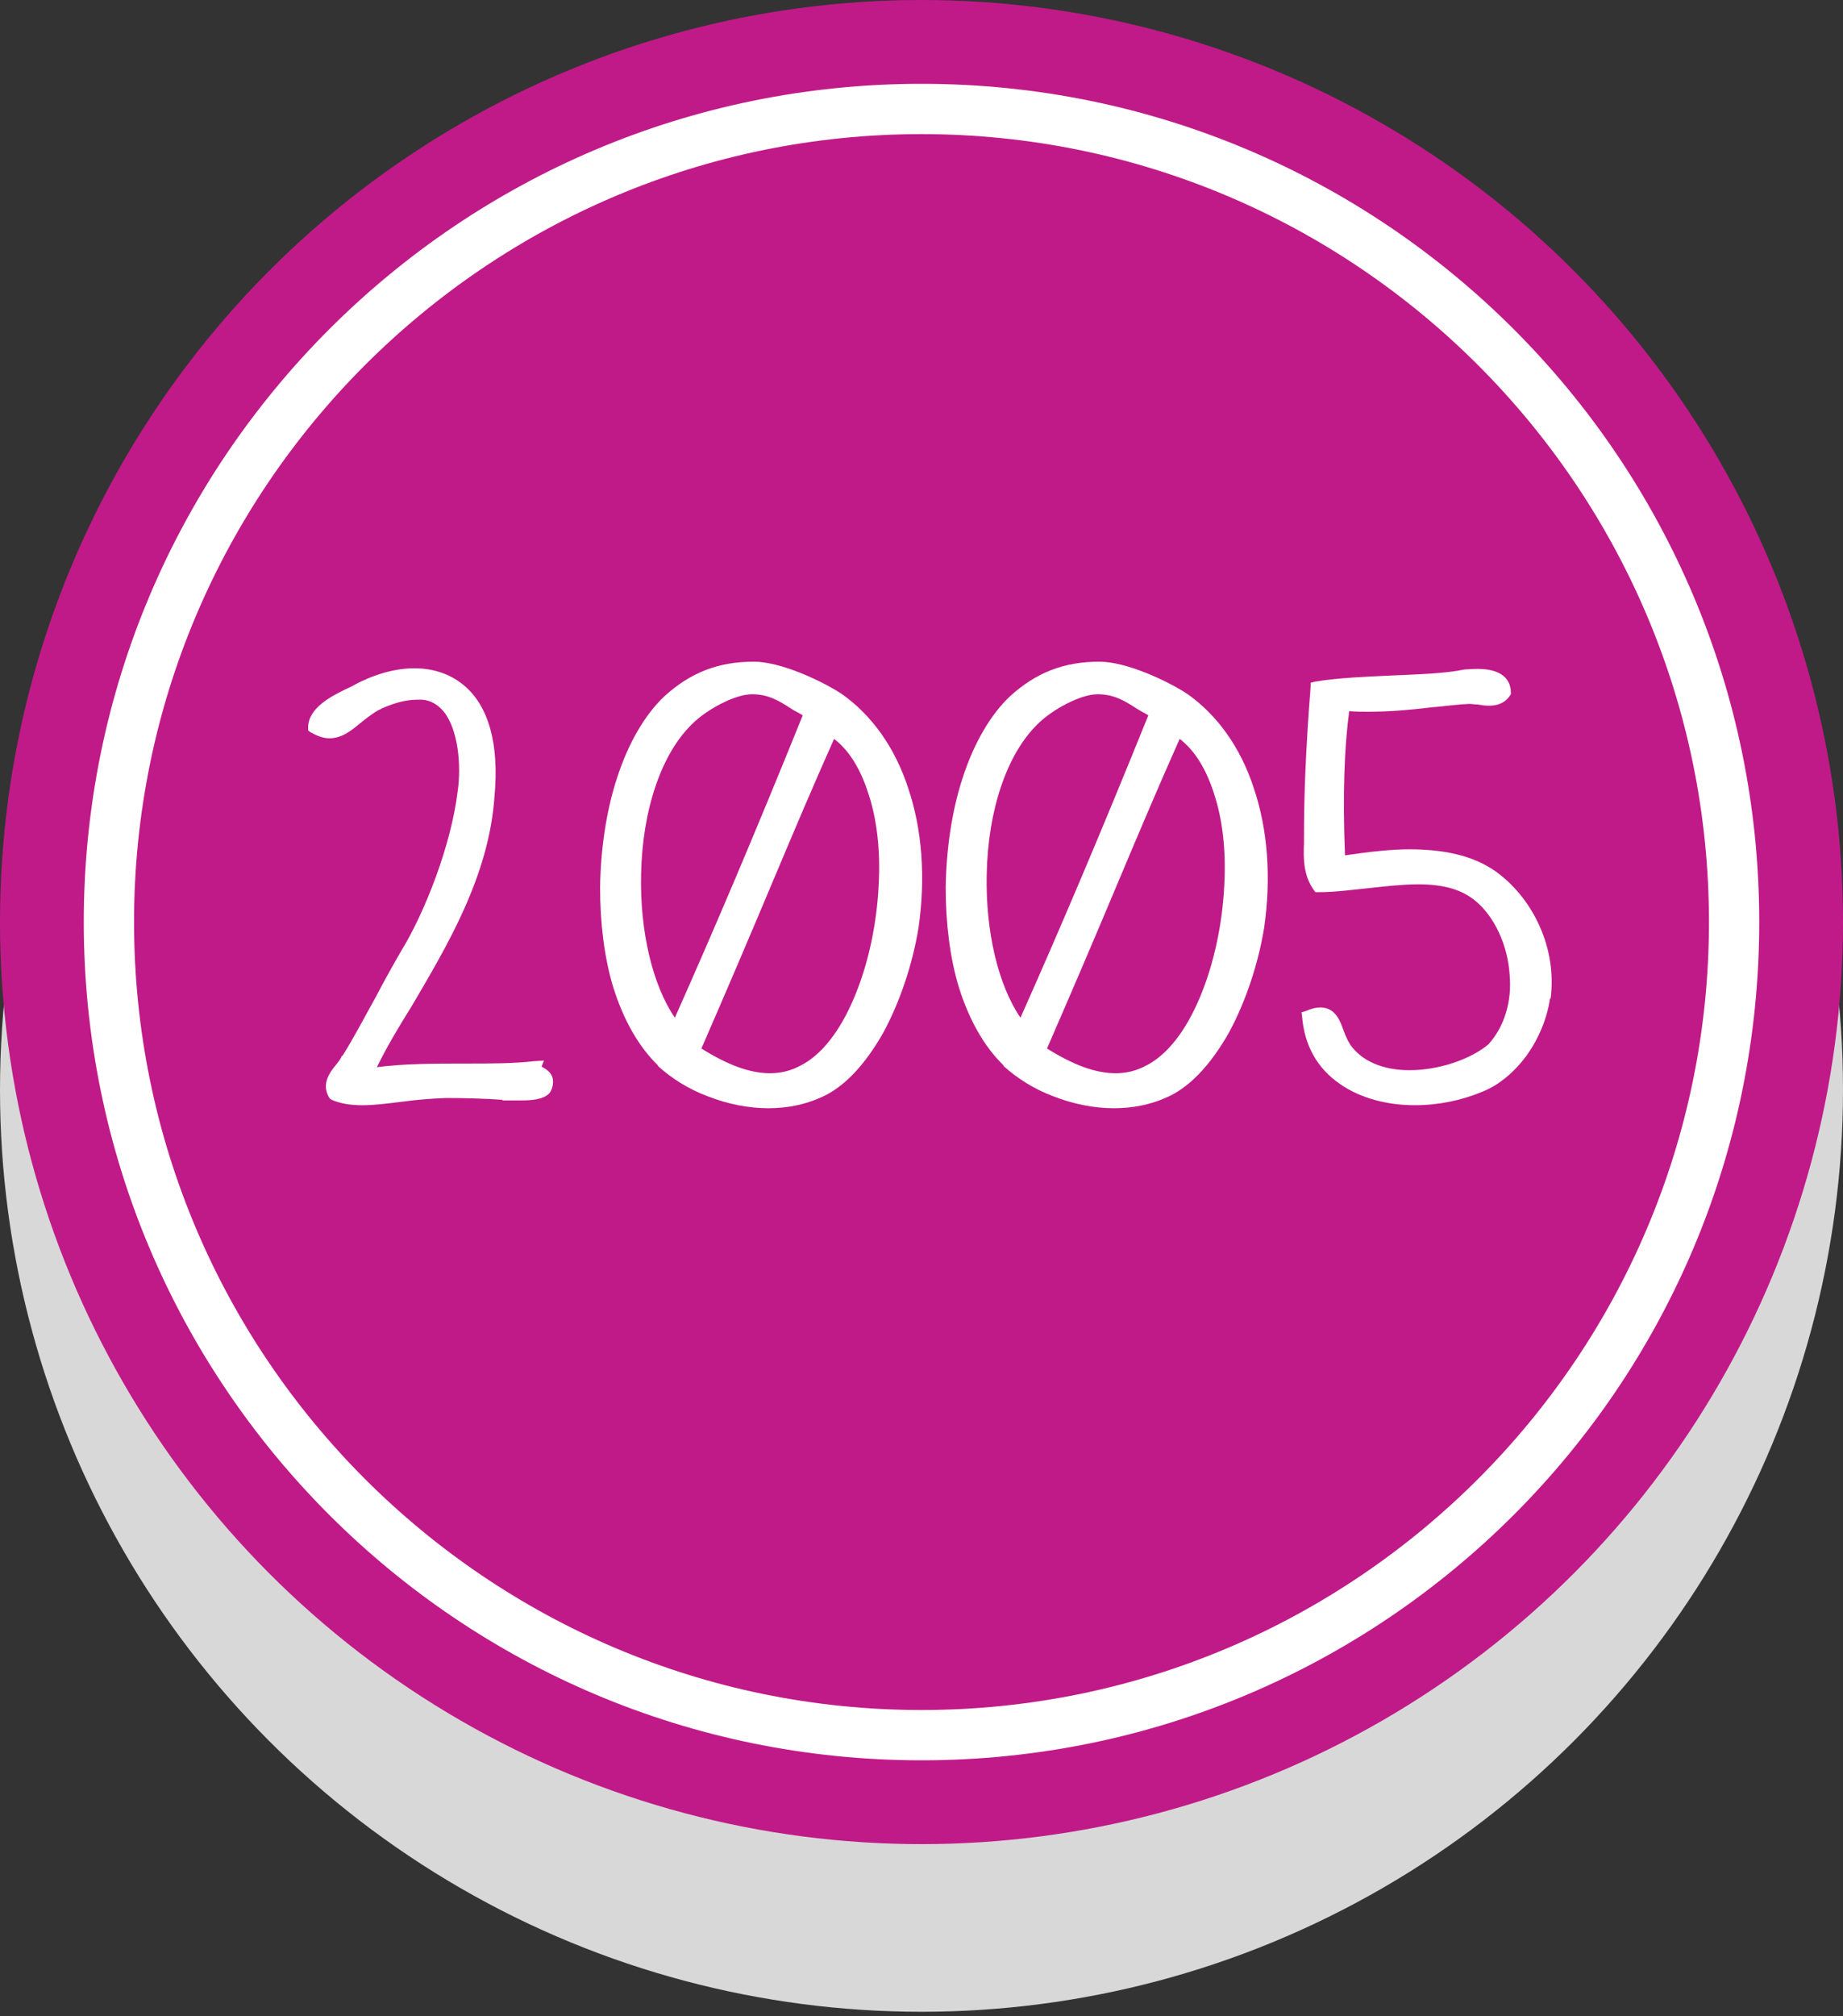 <?xml version="1.0" encoding="utf-8"?>
<!-- Generator: Adobe Illustrator 16.0.4, SVG Export Plug-In . SVG Version: 6.00 Build 0)  -->
<!DOCTYPE svg PUBLIC "-//W3C//DTD SVG 1.1//EN" "http://www.w3.org/Graphics/SVG/1.1/DTD/svg11.dtd">
<svg version="1.1" id="Layer_1" xmlns="http://www.w3.org/2000/svg" xmlns:xlink="http://www.w3.org/1999/xlink" x="0px" y="0px"
	 width="150px" height="164px" viewBox="0 0 150 164" enable-background="new 0 0 150 164" xml:space="preserve">
<rect x="0" y="0" width="150" height="164" fill="#333333" stroke="none"/>
<circle fill="#D8D8D8" cx="75" cy="88.637" r="75"/>
<circle fill="#C01A88" cx="75" cy="75" r="75"/>
<g>
	<path fill="#FFFFFF" d="M75,10.909c35.34,0,64.091,28.751,64.091,64.091S110.34,139.091,75,139.091
		c-35.339,0-64.09-28.751-64.09-64.091S39.66,10.909,75,10.909 M75,6.818C37.344,6.818,6.818,37.344,6.818,75
		S37.344,143.182,75,143.182c37.654,0,68.182-30.524,68.182-68.182S112.654,6.818,75,6.818L75,6.818z"/>
</g>
<g enable-background="new    ">
	<path fill="#FFFFFF" d="M36.124,57.894c-0.491-0.589-1.08-0.933-1.767-0.981c-0.147,0-0.294,0-0.393,0
		c-1.129,0-2.16,0.393-2.945,0.735c-0.049,0.05-0.147,0.099-0.196,0.099c-0.442,0.245-0.884,0.589-1.325,0.933
		c-0.834,0.688-1.62,1.374-2.7,1.374c-0.491,0-0.981-0.196-1.521-0.49l-0.196-0.147V59.17c0-1.62,1.963-2.602,3.436-3.289
		l0.098-0.049c1.767-0.982,3.534-1.473,5.105-1.473c1.522,0,2.896,0.441,4.025,1.374c2.013,1.669,2.896,4.762,2.503,9.032
		c-0.442,6.479-3.829,12.125-6.774,17.132c-1.08,1.718-2.062,3.387-2.798,4.908c2.209-0.294,4.712-0.294,7.167-0.294
		c2.013,0,3.927,0,5.645-0.196l0.786-0.05l-0.197,0.491c0.344,0.196,0.933,0.491,0.933,1.228c0,0.344-0.098,0.687-0.294,0.933
		c-0.491,0.54-1.521,0.589-2.307,0.589c-0.343,0-0.638,0-0.933,0c-0.196,0-0.393,0-0.589,0v-0.049
		c-1.424-0.099-2.995-0.147-4.614-0.147c-1.227,0.049-2.405,0.147-3.485,0.294c-1.178,0.147-2.307,0.295-3.289,0.295
		c-1.031,0-1.816-0.147-2.504-0.441l-0.147-0.099l-0.098-0.147c-0.589-1.08,0.098-2.013,0.638-2.65
		c0.196-0.245,0.343-0.441,0.442-0.688h0.049c0.982-1.57,1.816-3.19,2.749-4.859c0.638-1.228,1.325-2.454,2.062-3.73
		c1.865-3.044,4.025-8.492,4.565-12.959C37.548,62.262,37.302,59.366,36.124,57.894z"/>
	<path fill="#FFFFFF" d="M73.923,64.128c1.129,3.338,1.423,7.265,0.834,11.339c-0.491,2.994-1.522,6.038-2.847,8.492
		c-1.521,2.699-3.289,4.565-5.203,5.351c-1.227,0.54-2.651,0.834-4.172,0.834c-1.62,0-3.338-0.344-4.958-0.981
		c-1.571-0.589-2.945-1.473-4.025-2.454v-0.05c-1.571-1.521-2.798-3.681-3.632-6.332c-0.736-2.405-1.08-5.252-1.08-8.148
		c0.049-3.093,0.491-6.185,1.375-8.885c0.933-2.896,2.307-5.203,3.878-6.676c2.111-1.914,4.369-2.798,7.265-2.798
		c2.16,0,5.449,1.521,7.118,2.602C70.928,58.139,72.843,60.789,73.923,64.128z M52.177,71.147
		c-0.099,4.614,0.933,8.982,2.749,11.633c3.24-7.265,6.578-15.118,10.407-24.593c-0.294-0.196-0.638-0.343-0.933-0.54
		c-0.982-0.638-1.865-1.178-3.191-1.178c-1.423,0-3.73,1.276-4.859,2.405C53.846,61.28,52.275,65.846,52.177,71.147z M70.683,64.569
		c-0.638-2.013-1.571-3.534-2.798-4.467c-1.669,3.73-3.289,7.56-4.86,11.29c-1.915,4.565-3.927,9.277-5.939,13.892
		c2.111,1.325,3.927,2.013,5.596,2.013c0.834,0,1.669-0.196,2.405-0.589c1.718-0.835,3.289-2.798,4.467-5.646
		c1.129-2.699,1.816-5.939,1.963-9.13C71.665,69.184,71.37,66.631,70.683,64.569z"/>
	<path fill="#FFFFFF" d="M102.052,64.128c1.129,3.338,1.423,7.265,0.835,11.339c-0.491,2.994-1.522,6.038-2.848,8.492
		c-1.521,2.699-3.289,4.565-5.203,5.351c-1.227,0.54-2.65,0.834-4.172,0.834c-1.621,0-3.338-0.344-4.959-0.981
		c-1.57-0.589-2.945-1.473-4.025-2.454v-0.05c-1.57-1.521-2.797-3.681-3.632-6.332c-0.736-2.405-1.08-5.252-1.08-8.148
		c0.05-3.093,0.491-6.185,1.374-8.885c0.934-2.896,2.308-5.203,3.879-6.676c2.11-1.914,4.369-2.798,7.265-2.798
		c2.159,0,5.448,1.521,7.118,2.602C99.057,58.139,100.972,60.789,102.052,64.128z M80.307,71.147
		c-0.1,4.614,0.932,8.982,2.748,11.633c3.24-7.265,6.578-15.118,10.406-24.593c-0.294-0.196-0.638-0.343-0.932-0.54
		c-0.982-0.638-1.865-1.178-3.191-1.178c-1.424,0-3.73,1.276-4.859,2.405C81.975,61.28,80.404,65.846,80.307,71.147z M98.812,64.569
		c-0.639-2.013-1.571-3.534-2.799-4.467c-1.669,3.73-3.289,7.56-4.859,11.29c-1.914,4.565-3.928,9.277-5.939,13.892
		c2.111,1.325,3.927,2.013,5.596,2.013c0.834,0,1.669-0.196,2.405-0.589c1.718-0.835,3.289-2.798,4.468-5.646
		c1.129-2.699,1.815-5.939,1.963-9.13C99.793,69.184,99.499,66.631,98.812,64.569z"/>
	<path fill="#FFFFFF" d="M115.16,89.898c-2.308,0-4.467-0.589-6.088-1.718c-1.865-1.276-2.896-3.142-3.092-5.449l-0.049-0.393
		l0.344-0.098c0.441-0.196,0.834-0.295,1.178-0.295c1.227,0,1.619,1.08,1.914,1.914c0.147,0.393,0.344,0.835,0.54,1.129
		c0.933,1.326,2.651,2.062,4.812,2.062c2.307,0,4.908-0.835,6.43-2.111c1.276-1.424,1.914-3.436,1.719-5.645
		c-0.148-2.405-1.229-4.713-2.75-5.989c-1.178-0.981-2.65-1.374-4.712-1.374c-1.228,0-2.503,0.147-3.878,0.294
		c-1.424,0.147-2.848,0.344-4.222,0.344h-0.245l-0.147-0.196c-0.835-1.178-0.835-2.553-0.785-3.779c0-0.147,0-0.295,0-0.442
		c0-3.485,0.147-7.265,0.54-12.271v-0.344l0.393-0.098c1.768-0.295,3.977-0.394,6.136-0.491c2.11-0.099,4.319-0.147,5.989-0.491
		c0.195,0,0.588-0.049,1.08-0.049c2.453,0,2.699,1.325,2.699,1.914v0.147l-0.098,0.147c-0.541,0.785-1.424,0.785-1.719,0.785
		s-0.589-0.049-0.883-0.098c-0.246,0-0.492-0.05-0.688-0.05c-1.031,0.05-2.062,0.196-3.191,0.295
		c-1.619,0.196-3.289,0.344-5.007,0.344c-0.54,0-1.079,0-1.571-0.049c-0.393,2.944-0.539,6.773-0.343,11.731
		c2.013-0.295,3.73-0.491,5.253-0.491c3.239,0,5.645,0.688,7.362,2.062c1.374,1.079,2.503,2.552,3.239,4.221
		c0.835,1.865,1.129,3.878,0.885,5.842h-0.05c-0.245,1.669-0.933,3.289-1.914,4.663c-1.031,1.375-2.259,2.405-3.633,2.945
		C118.939,89.506,117.074,89.898,115.16,89.898z"/>
</g>
</svg>

